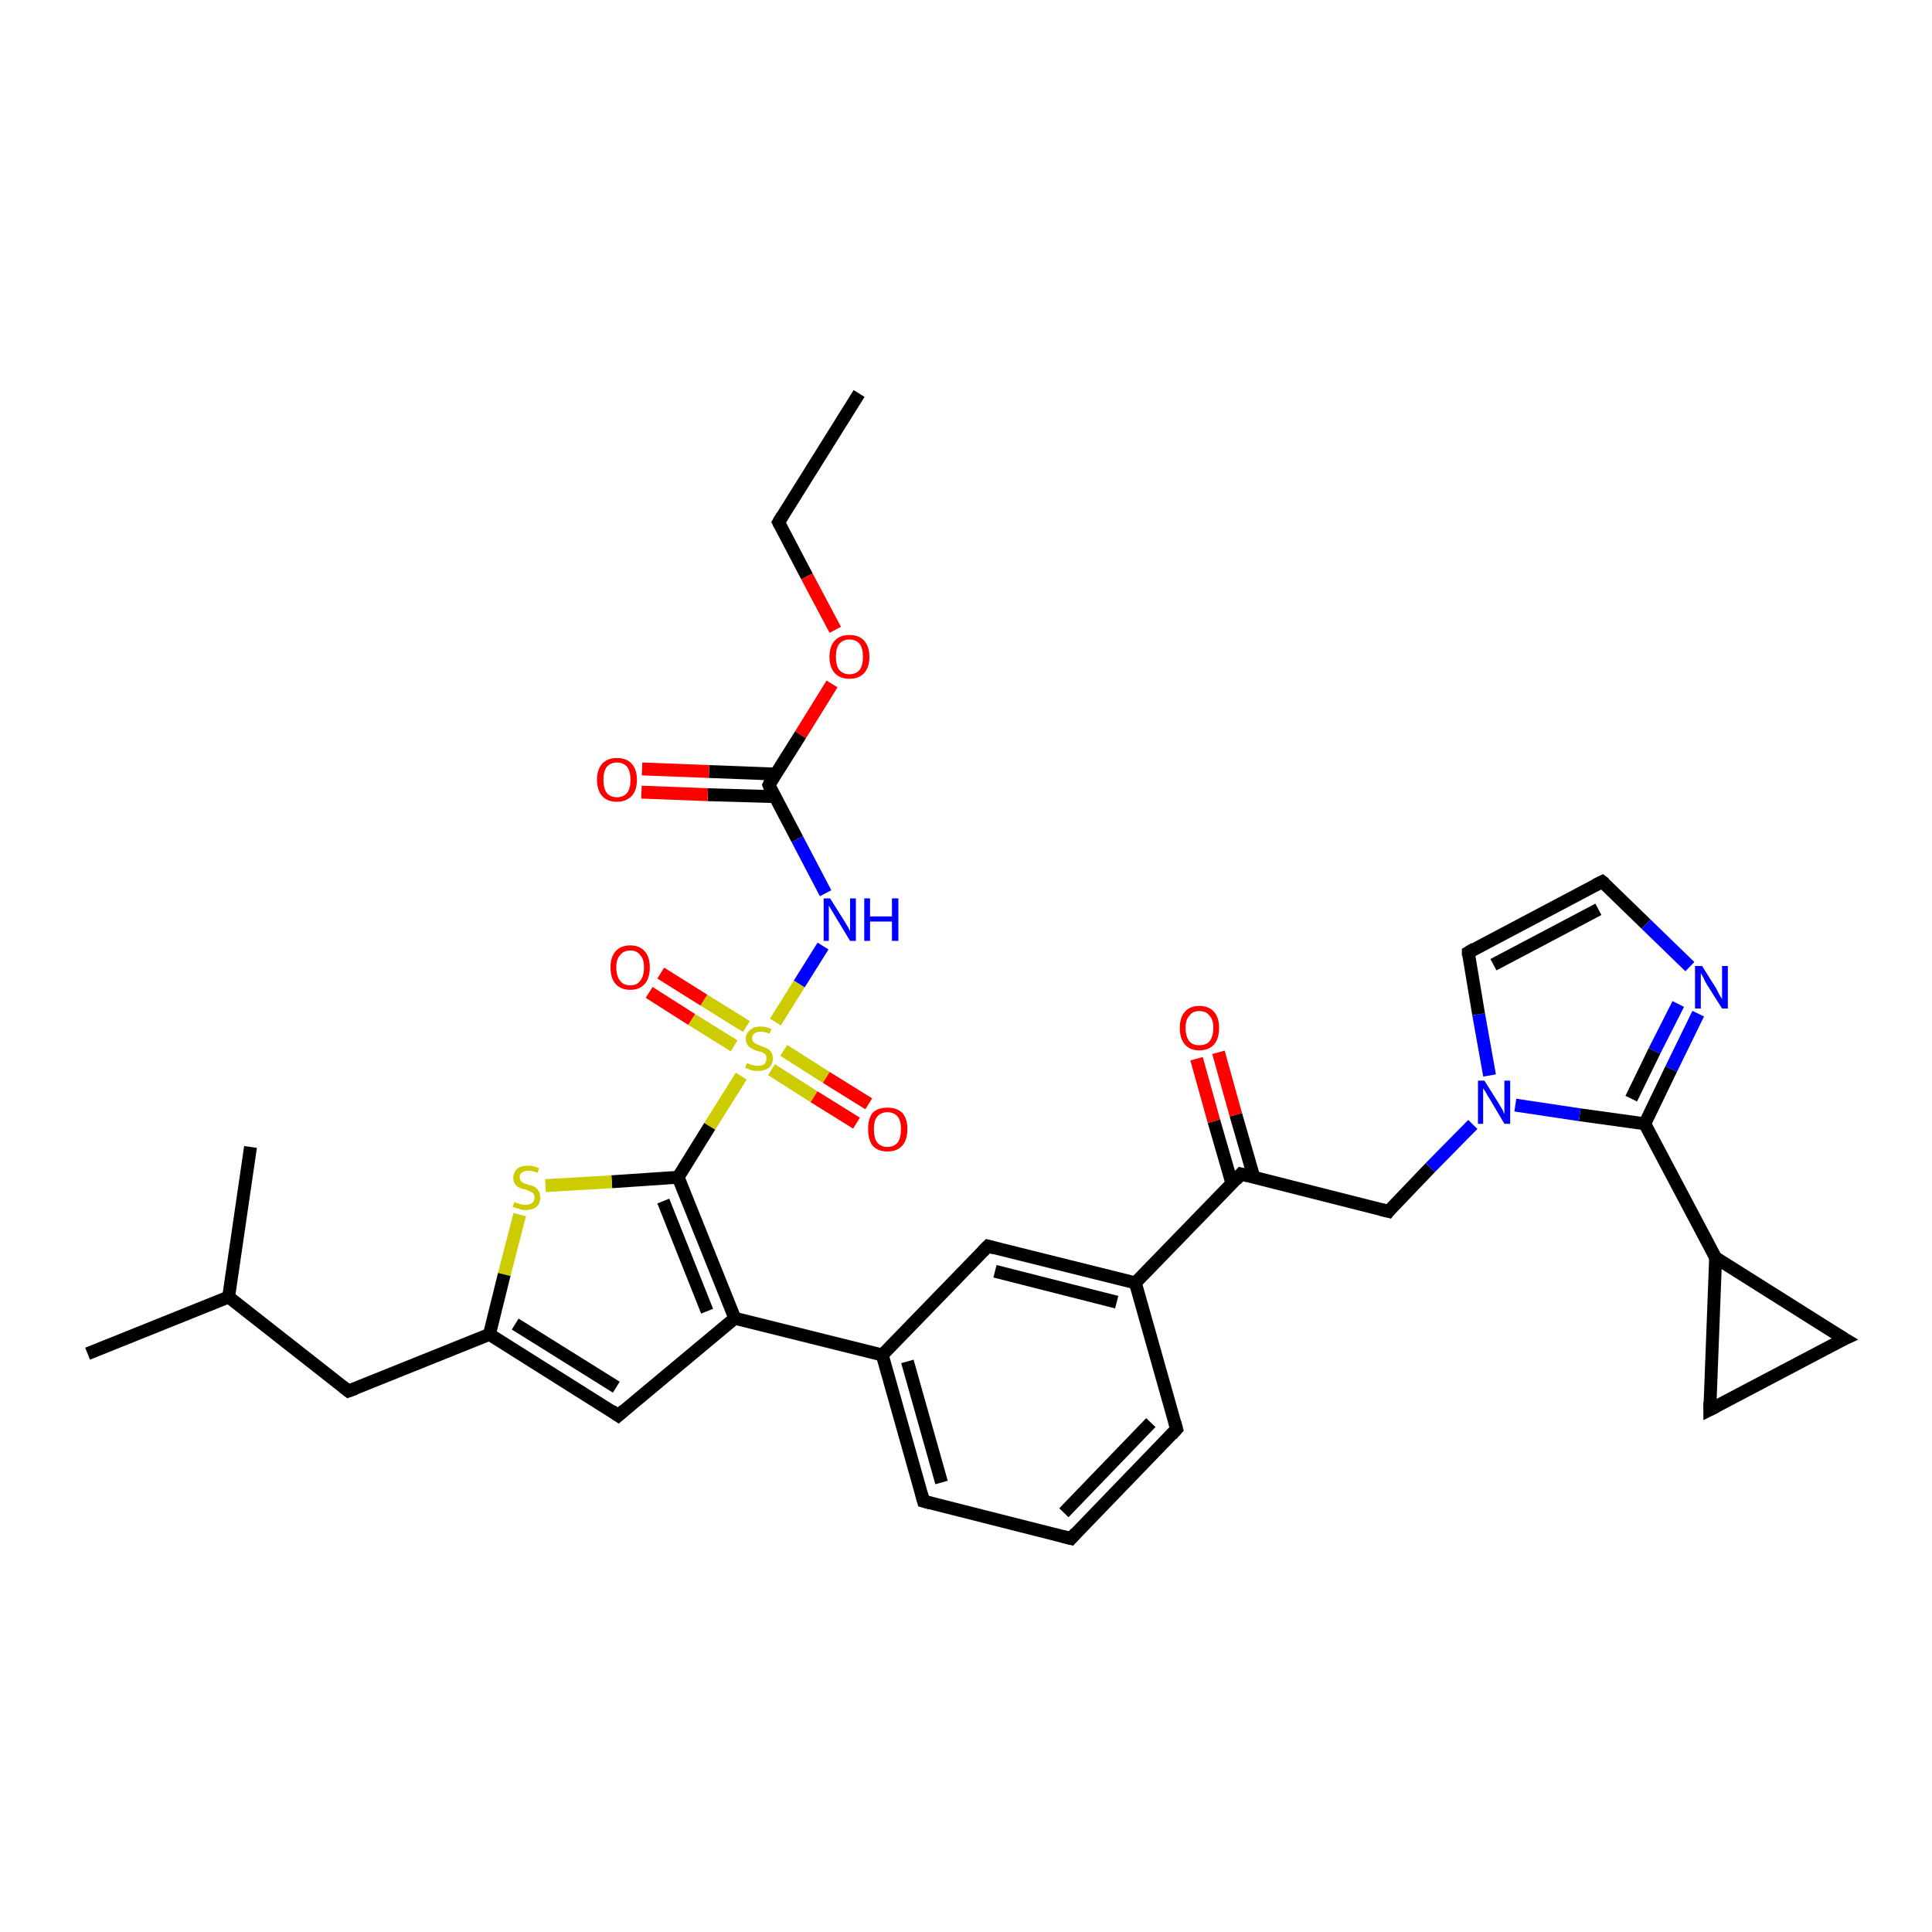 <?xml version='1.0' encoding='iso-8859-1'?>
<svg version='1.1' baseProfile='full'
              xmlns='http://www.w3.org/2000/svg'
                      xmlns:rdkit='http://www.rdkit.org/xml'
                      xmlns:xlink='http://www.w3.org/1999/xlink'
                  xml:space='preserve'
width='300px' height='300px' viewBox='0 0 300 300'>
<!-- END OF HEADER -->
<rect style='opacity:1.0;fill:#FFFFFF;stroke:none' width='300.0' height='300.0' x='0.0' y='0.0'> </rect>
<path class='bond-0 atom-0 atom-1' d='M 133.4,61.1 L 120.9,81.1' style='fill:none;fill-rule:evenodd;stroke:#000000;stroke-width:2.0px;stroke-linecap:butt;stroke-linejoin:miter;stroke-opacity:1' />
<path class='bond-1 atom-1 atom-2' d='M 120.9,81.1 L 125.3,89.5' style='fill:none;fill-rule:evenodd;stroke:#000000;stroke-width:2.0px;stroke-linecap:butt;stroke-linejoin:miter;stroke-opacity:1' />
<path class='bond-1 atom-1 atom-2' d='M 125.3,89.5 L 129.7,97.8' style='fill:none;fill-rule:evenodd;stroke:#FF0000;stroke-width:2.0px;stroke-linecap:butt;stroke-linejoin:miter;stroke-opacity:1' />
<path class='bond-2 atom-2 atom-3' d='M 129.2,106.2 L 124.3,114.1' style='fill:none;fill-rule:evenodd;stroke:#FF0000;stroke-width:2.0px;stroke-linecap:butt;stroke-linejoin:miter;stroke-opacity:1' />
<path class='bond-2 atom-2 atom-3' d='M 124.3,114.1 L 119.4,121.9' style='fill:none;fill-rule:evenodd;stroke:#000000;stroke-width:2.0px;stroke-linecap:butt;stroke-linejoin:miter;stroke-opacity:1' />
<path class='bond-3 atom-3 atom-4' d='M 120.5,120.2 L 110.1,119.8' style='fill:none;fill-rule:evenodd;stroke:#000000;stroke-width:2.0px;stroke-linecap:butt;stroke-linejoin:miter;stroke-opacity:1' />
<path class='bond-3 atom-3 atom-4' d='M 110.1,119.8 L 99.7,119.4' style='fill:none;fill-rule:evenodd;stroke:#FF0000;stroke-width:2.0px;stroke-linecap:butt;stroke-linejoin:miter;stroke-opacity:1' />
<path class='bond-3 atom-3 atom-4' d='M 120.3,123.7 L 109.9,123.4' style='fill:none;fill-rule:evenodd;stroke:#000000;stroke-width:2.0px;stroke-linecap:butt;stroke-linejoin:miter;stroke-opacity:1' />
<path class='bond-3 atom-3 atom-4' d='M 109.9,123.4 L 99.6,123.0' style='fill:none;fill-rule:evenodd;stroke:#FF0000;stroke-width:2.0px;stroke-linecap:butt;stroke-linejoin:miter;stroke-opacity:1' />
<path class='bond-4 atom-3 atom-5' d='M 119.4,121.9 L 123.8,130.3' style='fill:none;fill-rule:evenodd;stroke:#000000;stroke-width:2.0px;stroke-linecap:butt;stroke-linejoin:miter;stroke-opacity:1' />
<path class='bond-4 atom-3 atom-5' d='M 123.8,130.3 L 128.2,138.7' style='fill:none;fill-rule:evenodd;stroke:#0000FF;stroke-width:2.0px;stroke-linecap:butt;stroke-linejoin:miter;stroke-opacity:1' />
<path class='bond-5 atom-5 atom-6' d='M 127.8,146.9 L 124.1,152.8' style='fill:none;fill-rule:evenodd;stroke:#0000FF;stroke-width:2.0px;stroke-linecap:butt;stroke-linejoin:miter;stroke-opacity:1' />
<path class='bond-5 atom-5 atom-6' d='M 124.1,152.8 L 120.4,158.7' style='fill:none;fill-rule:evenodd;stroke:#CCCC00;stroke-width:2.0px;stroke-linecap:butt;stroke-linejoin:miter;stroke-opacity:1' />
<path class='bond-6 atom-6 atom-7' d='M 115.9,159.4 L 109.3,155.3' style='fill:none;fill-rule:evenodd;stroke:#CCCC00;stroke-width:2.0px;stroke-linecap:butt;stroke-linejoin:miter;stroke-opacity:1' />
<path class='bond-6 atom-6 atom-7' d='M 109.3,155.3 L 102.6,151.1' style='fill:none;fill-rule:evenodd;stroke:#FF0000;stroke-width:2.0px;stroke-linecap:butt;stroke-linejoin:miter;stroke-opacity:1' />
<path class='bond-6 atom-6 atom-7' d='M 114.0,162.4 L 107.4,158.3' style='fill:none;fill-rule:evenodd;stroke:#CCCC00;stroke-width:2.0px;stroke-linecap:butt;stroke-linejoin:miter;stroke-opacity:1' />
<path class='bond-6 atom-6 atom-7' d='M 107.4,158.3 L 100.8,154.1' style='fill:none;fill-rule:evenodd;stroke:#FF0000;stroke-width:2.0px;stroke-linecap:butt;stroke-linejoin:miter;stroke-opacity:1' />
<path class='bond-7 atom-6 atom-8' d='M 119.8,166.1 L 126.4,170.3' style='fill:none;fill-rule:evenodd;stroke:#CCCC00;stroke-width:2.0px;stroke-linecap:butt;stroke-linejoin:miter;stroke-opacity:1' />
<path class='bond-7 atom-6 atom-8' d='M 126.4,170.3 L 133.0,174.4' style='fill:none;fill-rule:evenodd;stroke:#FF0000;stroke-width:2.0px;stroke-linecap:butt;stroke-linejoin:miter;stroke-opacity:1' />
<path class='bond-7 atom-6 atom-8' d='M 121.7,163.1 L 128.3,167.3' style='fill:none;fill-rule:evenodd;stroke:#CCCC00;stroke-width:2.0px;stroke-linecap:butt;stroke-linejoin:miter;stroke-opacity:1' />
<path class='bond-7 atom-6 atom-8' d='M 128.3,167.3 L 134.9,171.4' style='fill:none;fill-rule:evenodd;stroke:#FF0000;stroke-width:2.0px;stroke-linecap:butt;stroke-linejoin:miter;stroke-opacity:1' />
<path class='bond-8 atom-6 atom-9' d='M 115.1,167.1 L 110.2,174.9' style='fill:none;fill-rule:evenodd;stroke:#CCCC00;stroke-width:2.0px;stroke-linecap:butt;stroke-linejoin:miter;stroke-opacity:1' />
<path class='bond-8 atom-6 atom-9' d='M 110.2,174.9 L 105.3,182.8' style='fill:none;fill-rule:evenodd;stroke:#000000;stroke-width:2.0px;stroke-linecap:butt;stroke-linejoin:miter;stroke-opacity:1' />
<path class='bond-9 atom-9 atom-10' d='M 105.3,182.8 L 95.0,183.5' style='fill:none;fill-rule:evenodd;stroke:#000000;stroke-width:2.0px;stroke-linecap:butt;stroke-linejoin:miter;stroke-opacity:1' />
<path class='bond-9 atom-9 atom-10' d='M 95.0,183.5 L 84.7,184.1' style='fill:none;fill-rule:evenodd;stroke:#CCCC00;stroke-width:2.0px;stroke-linecap:butt;stroke-linejoin:miter;stroke-opacity:1' />
<path class='bond-10 atom-10 atom-11' d='M 80.7,188.6 L 78.3,197.9' style='fill:none;fill-rule:evenodd;stroke:#CCCC00;stroke-width:2.0px;stroke-linecap:butt;stroke-linejoin:miter;stroke-opacity:1' />
<path class='bond-10 atom-10 atom-11' d='M 78.3,197.9 L 76.0,207.2' style='fill:none;fill-rule:evenodd;stroke:#000000;stroke-width:2.0px;stroke-linecap:butt;stroke-linejoin:miter;stroke-opacity:1' />
<path class='bond-11 atom-11 atom-12' d='M 76.0,207.2 L 54.1,216.0' style='fill:none;fill-rule:evenodd;stroke:#000000;stroke-width:2.0px;stroke-linecap:butt;stroke-linejoin:miter;stroke-opacity:1' />
<path class='bond-12 atom-12 atom-13' d='M 54.1,216.0 L 35.5,201.4' style='fill:none;fill-rule:evenodd;stroke:#000000;stroke-width:2.0px;stroke-linecap:butt;stroke-linejoin:miter;stroke-opacity:1' />
<path class='bond-13 atom-13 atom-14' d='M 35.5,201.4 L 13.6,210.2' style='fill:none;fill-rule:evenodd;stroke:#000000;stroke-width:2.0px;stroke-linecap:butt;stroke-linejoin:miter;stroke-opacity:1' />
<path class='bond-14 atom-13 atom-15' d='M 35.5,201.4 L 38.9,178.1' style='fill:none;fill-rule:evenodd;stroke:#000000;stroke-width:2.0px;stroke-linecap:butt;stroke-linejoin:miter;stroke-opacity:1' />
<path class='bond-15 atom-11 atom-16' d='M 76.0,207.2 L 96.0,219.8' style='fill:none;fill-rule:evenodd;stroke:#000000;stroke-width:2.0px;stroke-linecap:butt;stroke-linejoin:miter;stroke-opacity:1' />
<path class='bond-15 atom-11 atom-16' d='M 80.0,205.6 L 95.7,215.4' style='fill:none;fill-rule:evenodd;stroke:#000000;stroke-width:2.0px;stroke-linecap:butt;stroke-linejoin:miter;stroke-opacity:1' />
<path class='bond-16 atom-16 atom-17' d='M 96.0,219.8 L 114.1,204.7' style='fill:none;fill-rule:evenodd;stroke:#000000;stroke-width:2.0px;stroke-linecap:butt;stroke-linejoin:miter;stroke-opacity:1' />
<path class='bond-17 atom-17 atom-18' d='M 114.1,204.7 L 137.0,210.4' style='fill:none;fill-rule:evenodd;stroke:#000000;stroke-width:2.0px;stroke-linecap:butt;stroke-linejoin:miter;stroke-opacity:1' />
<path class='bond-18 atom-18 atom-19' d='M 137.0,210.4 L 143.4,233.1' style='fill:none;fill-rule:evenodd;stroke:#000000;stroke-width:2.0px;stroke-linecap:butt;stroke-linejoin:miter;stroke-opacity:1' />
<path class='bond-18 atom-18 atom-19' d='M 140.9,211.4 L 146.2,230.2' style='fill:none;fill-rule:evenodd;stroke:#000000;stroke-width:2.0px;stroke-linecap:butt;stroke-linejoin:miter;stroke-opacity:1' />
<path class='bond-19 atom-19 atom-20' d='M 143.4,233.1 L 166.3,238.9' style='fill:none;fill-rule:evenodd;stroke:#000000;stroke-width:2.0px;stroke-linecap:butt;stroke-linejoin:miter;stroke-opacity:1' />
<path class='bond-20 atom-20 atom-21' d='M 166.3,238.9 L 182.7,221.9' style='fill:none;fill-rule:evenodd;stroke:#000000;stroke-width:2.0px;stroke-linecap:butt;stroke-linejoin:miter;stroke-opacity:1' />
<path class='bond-20 atom-20 atom-21' d='M 165.2,234.9 L 178.7,220.9' style='fill:none;fill-rule:evenodd;stroke:#000000;stroke-width:2.0px;stroke-linecap:butt;stroke-linejoin:miter;stroke-opacity:1' />
<path class='bond-21 atom-21 atom-22' d='M 182.7,221.9 L 176.3,199.2' style='fill:none;fill-rule:evenodd;stroke:#000000;stroke-width:2.0px;stroke-linecap:butt;stroke-linejoin:miter;stroke-opacity:1' />
<path class='bond-22 atom-22 atom-23' d='M 176.3,199.2 L 153.4,193.5' style='fill:none;fill-rule:evenodd;stroke:#000000;stroke-width:2.0px;stroke-linecap:butt;stroke-linejoin:miter;stroke-opacity:1' />
<path class='bond-22 atom-22 atom-23' d='M 173.4,202.2 L 154.5,197.4' style='fill:none;fill-rule:evenodd;stroke:#000000;stroke-width:2.0px;stroke-linecap:butt;stroke-linejoin:miter;stroke-opacity:1' />
<path class='bond-23 atom-22 atom-24' d='M 176.3,199.2 L 192.7,182.3' style='fill:none;fill-rule:evenodd;stroke:#000000;stroke-width:2.0px;stroke-linecap:butt;stroke-linejoin:miter;stroke-opacity:1' />
<path class='bond-24 atom-24 atom-25' d='M 194.7,182.8 L 191.9,173.1' style='fill:none;fill-rule:evenodd;stroke:#000000;stroke-width:2.0px;stroke-linecap:butt;stroke-linejoin:miter;stroke-opacity:1' />
<path class='bond-24 atom-24 atom-25' d='M 191.9,173.1 L 189.2,163.4' style='fill:none;fill-rule:evenodd;stroke:#FF0000;stroke-width:2.0px;stroke-linecap:butt;stroke-linejoin:miter;stroke-opacity:1' />
<path class='bond-24 atom-24 atom-25' d='M 191.3,183.8 L 188.5,174.1' style='fill:none;fill-rule:evenodd;stroke:#000000;stroke-width:2.0px;stroke-linecap:butt;stroke-linejoin:miter;stroke-opacity:1' />
<path class='bond-24 atom-24 atom-25' d='M 188.5,174.1 L 185.8,164.4' style='fill:none;fill-rule:evenodd;stroke:#FF0000;stroke-width:2.0px;stroke-linecap:butt;stroke-linejoin:miter;stroke-opacity:1' />
<path class='bond-25 atom-24 atom-26' d='M 192.7,182.3 L 215.6,188.1' style='fill:none;fill-rule:evenodd;stroke:#000000;stroke-width:2.0px;stroke-linecap:butt;stroke-linejoin:miter;stroke-opacity:1' />
<path class='bond-26 atom-26 atom-27' d='M 215.6,188.1 L 222.1,181.3' style='fill:none;fill-rule:evenodd;stroke:#000000;stroke-width:2.0px;stroke-linecap:butt;stroke-linejoin:miter;stroke-opacity:1' />
<path class='bond-26 atom-26 atom-27' d='M 222.1,181.3 L 228.7,174.6' style='fill:none;fill-rule:evenodd;stroke:#0000FF;stroke-width:2.0px;stroke-linecap:butt;stroke-linejoin:miter;stroke-opacity:1' />
<path class='bond-27 atom-27 atom-28' d='M 231.3,167.0 L 229.6,157.5' style='fill:none;fill-rule:evenodd;stroke:#0000FF;stroke-width:2.0px;stroke-linecap:butt;stroke-linejoin:miter;stroke-opacity:1' />
<path class='bond-27 atom-27 atom-28' d='M 229.6,157.5 L 228.0,147.9' style='fill:none;fill-rule:evenodd;stroke:#000000;stroke-width:2.0px;stroke-linecap:butt;stroke-linejoin:miter;stroke-opacity:1' />
<path class='bond-28 atom-28 atom-29' d='M 228.0,147.9 L 248.8,136.9' style='fill:none;fill-rule:evenodd;stroke:#000000;stroke-width:2.0px;stroke-linecap:butt;stroke-linejoin:miter;stroke-opacity:1' />
<path class='bond-28 atom-28 atom-29' d='M 231.9,149.8 L 248.2,141.2' style='fill:none;fill-rule:evenodd;stroke:#000000;stroke-width:2.0px;stroke-linecap:butt;stroke-linejoin:miter;stroke-opacity:1' />
<path class='bond-29 atom-29 atom-30' d='M 248.8,136.9 L 255.6,143.5' style='fill:none;fill-rule:evenodd;stroke:#000000;stroke-width:2.0px;stroke-linecap:butt;stroke-linejoin:miter;stroke-opacity:1' />
<path class='bond-29 atom-29 atom-30' d='M 255.6,143.5 L 262.4,150.1' style='fill:none;fill-rule:evenodd;stroke:#0000FF;stroke-width:2.0px;stroke-linecap:butt;stroke-linejoin:miter;stroke-opacity:1' />
<path class='bond-30 atom-30 atom-31' d='M 263.7,157.4 L 259.5,166.0' style='fill:none;fill-rule:evenodd;stroke:#0000FF;stroke-width:2.0px;stroke-linecap:butt;stroke-linejoin:miter;stroke-opacity:1' />
<path class='bond-30 atom-30 atom-31' d='M 259.5,166.0 L 255.4,174.5' style='fill:none;fill-rule:evenodd;stroke:#000000;stroke-width:2.0px;stroke-linecap:butt;stroke-linejoin:miter;stroke-opacity:1' />
<path class='bond-30 atom-30 atom-31' d='M 260.6,155.9 L 256.9,163.2' style='fill:none;fill-rule:evenodd;stroke:#0000FF;stroke-width:2.0px;stroke-linecap:butt;stroke-linejoin:miter;stroke-opacity:1' />
<path class='bond-30 atom-30 atom-31' d='M 256.9,163.2 L 253.3,170.6' style='fill:none;fill-rule:evenodd;stroke:#000000;stroke-width:2.0px;stroke-linecap:butt;stroke-linejoin:miter;stroke-opacity:1' />
<path class='bond-31 atom-31 atom-32' d='M 255.4,174.5 L 266.4,195.3' style='fill:none;fill-rule:evenodd;stroke:#000000;stroke-width:2.0px;stroke-linecap:butt;stroke-linejoin:miter;stroke-opacity:1' />
<path class='bond-32 atom-32 atom-33' d='M 266.4,195.3 L 286.4,207.9' style='fill:none;fill-rule:evenodd;stroke:#000000;stroke-width:2.0px;stroke-linecap:butt;stroke-linejoin:miter;stroke-opacity:1' />
<path class='bond-33 atom-33 atom-34' d='M 286.4,207.9 L 265.5,218.9' style='fill:none;fill-rule:evenodd;stroke:#000000;stroke-width:2.0px;stroke-linecap:butt;stroke-linejoin:miter;stroke-opacity:1' />
<path class='bond-34 atom-17 atom-9' d='M 114.1,204.7 L 105.3,182.8' style='fill:none;fill-rule:evenodd;stroke:#000000;stroke-width:2.0px;stroke-linecap:butt;stroke-linejoin:miter;stroke-opacity:1' />
<path class='bond-34 atom-17 atom-9' d='M 109.8,203.6 L 103.0,186.5' style='fill:none;fill-rule:evenodd;stroke:#000000;stroke-width:2.0px;stroke-linecap:butt;stroke-linejoin:miter;stroke-opacity:1' />
<path class='bond-35 atom-23 atom-18' d='M 153.4,193.5 L 137.0,210.4' style='fill:none;fill-rule:evenodd;stroke:#000000;stroke-width:2.0px;stroke-linecap:butt;stroke-linejoin:miter;stroke-opacity:1' />
<path class='bond-36 atom-31 atom-27' d='M 255.4,174.5 L 245.3,173.1' style='fill:none;fill-rule:evenodd;stroke:#000000;stroke-width:2.0px;stroke-linecap:butt;stroke-linejoin:miter;stroke-opacity:1' />
<path class='bond-36 atom-31 atom-27' d='M 245.3,173.1 L 235.3,171.6' style='fill:none;fill-rule:evenodd;stroke:#0000FF;stroke-width:2.0px;stroke-linecap:butt;stroke-linejoin:miter;stroke-opacity:1' />
<path class='bond-37 atom-34 atom-32' d='M 265.5,218.9 L 266.4,195.3' style='fill:none;fill-rule:evenodd;stroke:#000000;stroke-width:2.0px;stroke-linecap:butt;stroke-linejoin:miter;stroke-opacity:1' />
<path d='M 121.5,80.1 L 120.9,81.1 L 121.1,81.5' style='fill:none;stroke:#000000;stroke-width:2.0px;stroke-linecap:butt;stroke-linejoin:miter;stroke-opacity:1;' />
<path d='M 119.6,121.5 L 119.4,121.9 L 119.6,122.4' style='fill:none;stroke:#000000;stroke-width:2.0px;stroke-linecap:butt;stroke-linejoin:miter;stroke-opacity:1;' />
<path d='M 55.2,215.6 L 54.1,216.0 L 53.2,215.3' style='fill:none;stroke:#000000;stroke-width:2.0px;stroke-linecap:butt;stroke-linejoin:miter;stroke-opacity:1;' />
<path d='M 95.0,219.1 L 96.0,219.8 L 96.9,219.0' style='fill:none;stroke:#000000;stroke-width:2.0px;stroke-linecap:butt;stroke-linejoin:miter;stroke-opacity:1;' />
<path d='M 143.1,232.0 L 143.4,233.1 L 144.5,233.4' style='fill:none;stroke:#000000;stroke-width:2.0px;stroke-linecap:butt;stroke-linejoin:miter;stroke-opacity:1;' />
<path d='M 165.1,238.6 L 166.3,238.9 L 167.1,238.0' style='fill:none;stroke:#000000;stroke-width:2.0px;stroke-linecap:butt;stroke-linejoin:miter;stroke-opacity:1;' />
<path d='M 181.9,222.8 L 182.7,221.9 L 182.4,220.8' style='fill:none;stroke:#000000;stroke-width:2.0px;stroke-linecap:butt;stroke-linejoin:miter;stroke-opacity:1;' />
<path d='M 154.5,193.8 L 153.4,193.5 L 152.6,194.3' style='fill:none;stroke:#000000;stroke-width:2.0px;stroke-linecap:butt;stroke-linejoin:miter;stroke-opacity:1;' />
<path d='M 191.9,183.2 L 192.7,182.3 L 193.8,182.6' style='fill:none;stroke:#000000;stroke-width:2.0px;stroke-linecap:butt;stroke-linejoin:miter;stroke-opacity:1;' />
<path d='M 214.4,187.8 L 215.6,188.1 L 215.9,187.7' style='fill:none;stroke:#000000;stroke-width:2.0px;stroke-linecap:butt;stroke-linejoin:miter;stroke-opacity:1;' />
<path d='M 228.0,148.4 L 228.0,147.9 L 229.0,147.3' style='fill:none;stroke:#000000;stroke-width:2.0px;stroke-linecap:butt;stroke-linejoin:miter;stroke-opacity:1;' />
<path d='M 247.8,137.4 L 248.8,136.9 L 249.2,137.2' style='fill:none;stroke:#000000;stroke-width:2.0px;stroke-linecap:butt;stroke-linejoin:miter;stroke-opacity:1;' />
<path d='M 285.4,207.3 L 286.4,207.9 L 285.3,208.4' style='fill:none;stroke:#000000;stroke-width:2.0px;stroke-linecap:butt;stroke-linejoin:miter;stroke-opacity:1;' />
<path d='M 266.5,218.4 L 265.5,218.9 L 265.5,217.7' style='fill:none;stroke:#000000;stroke-width:2.0px;stroke-linecap:butt;stroke-linejoin:miter;stroke-opacity:1;' />
<path class='atom-2' d='M 128.8 102.0
Q 128.8 100.4, 129.6 99.5
Q 130.4 98.6, 131.9 98.6
Q 133.4 98.6, 134.2 99.5
Q 135.0 100.4, 135.0 102.0
Q 135.0 103.6, 134.2 104.5
Q 133.4 105.4, 131.9 105.4
Q 130.4 105.4, 129.6 104.5
Q 128.8 103.6, 128.8 102.0
M 131.9 104.7
Q 132.9 104.7, 133.5 104.0
Q 134.0 103.3, 134.0 102.0
Q 134.0 100.7, 133.5 100.0
Q 132.9 99.3, 131.9 99.3
Q 130.9 99.3, 130.3 100.0
Q 129.8 100.7, 129.8 102.0
Q 129.8 103.3, 130.3 104.0
Q 130.9 104.7, 131.9 104.7
' fill='#FF0000'/>
<path class='atom-4' d='M 92.7 121.1
Q 92.7 119.5, 93.5 118.6
Q 94.3 117.7, 95.8 117.7
Q 97.3 117.7, 98.1 118.6
Q 98.9 119.5, 98.9 121.1
Q 98.9 122.7, 98.1 123.6
Q 97.2 124.5, 95.8 124.5
Q 94.3 124.5, 93.5 123.6
Q 92.7 122.7, 92.7 121.1
M 95.8 123.8
Q 96.8 123.8, 97.4 123.1
Q 97.9 122.4, 97.9 121.1
Q 97.9 119.8, 97.4 119.1
Q 96.8 118.4, 95.8 118.4
Q 94.8 118.4, 94.2 119.1
Q 93.7 119.8, 93.7 121.1
Q 93.7 122.4, 94.2 123.1
Q 94.8 123.8, 95.8 123.8
' fill='#FF0000'/>
<path class='atom-5' d='M 128.9 139.5
L 131.1 143.0
Q 131.3 143.3, 131.7 144.0
Q 132.0 144.6, 132.0 144.6
L 132.0 139.5
L 132.9 139.5
L 132.9 146.1
L 132.0 146.1
L 129.7 142.3
Q 129.4 141.8, 129.1 141.3
Q 128.8 140.8, 128.7 140.6
L 128.7 146.1
L 127.9 146.1
L 127.9 139.5
L 128.9 139.5
' fill='#0000FF'/>
<path class='atom-5' d='M 134.2 139.5
L 135.1 139.5
L 135.1 142.3
L 138.5 142.3
L 138.5 139.5
L 139.5 139.5
L 139.5 146.1
L 138.5 146.1
L 138.5 143.1
L 135.1 143.1
L 135.1 146.1
L 134.2 146.1
L 134.2 139.5
' fill='#0000FF'/>
<path class='atom-6' d='M 116.0 165.1
Q 116.0 165.1, 116.3 165.2
Q 116.7 165.4, 117.0 165.4
Q 117.3 165.5, 117.7 165.5
Q 118.3 165.5, 118.7 165.2
Q 119.0 164.9, 119.0 164.4
Q 119.0 164.0, 118.9 163.8
Q 118.7 163.6, 118.4 163.4
Q 118.1 163.3, 117.6 163.2
Q 117.0 163.0, 116.7 162.8
Q 116.3 162.6, 116.1 162.3
Q 115.8 161.9, 115.8 161.3
Q 115.8 160.5, 116.4 160.0
Q 117.0 159.4, 118.1 159.4
Q 118.9 159.4, 119.8 159.8
L 119.5 160.5
Q 118.7 160.2, 118.1 160.2
Q 117.5 160.2, 117.1 160.5
Q 116.8 160.7, 116.8 161.2
Q 116.8 161.6, 117.0 161.8
Q 117.2 162.0, 117.4 162.1
Q 117.7 162.2, 118.1 162.4
Q 118.7 162.6, 119.1 162.8
Q 119.5 163.0, 119.7 163.3
Q 120.0 163.7, 120.0 164.4
Q 120.0 165.3, 119.4 165.8
Q 118.7 166.3, 117.7 166.3
Q 117.1 166.3, 116.7 166.2
Q 116.2 166.0, 115.7 165.8
L 116.0 165.1
' fill='#CCCC00'/>
<path class='atom-7' d='M 94.8 150.2
Q 94.8 148.6, 95.6 147.7
Q 96.4 146.8, 97.9 146.8
Q 99.3 146.8, 100.1 147.7
Q 100.9 148.6, 100.9 150.2
Q 100.9 151.9, 100.1 152.8
Q 99.3 153.7, 97.9 153.7
Q 96.4 153.7, 95.6 152.8
Q 94.8 151.9, 94.8 150.2
M 97.9 153.0
Q 98.9 153.0, 99.4 152.3
Q 100.0 151.6, 100.0 150.2
Q 100.0 148.9, 99.4 148.3
Q 98.9 147.6, 97.9 147.6
Q 96.8 147.6, 96.3 148.3
Q 95.7 148.9, 95.7 150.2
Q 95.7 151.6, 96.3 152.3
Q 96.8 153.0, 97.9 153.0
' fill='#FF0000'/>
<path class='atom-8' d='M 134.8 175.3
Q 134.8 173.7, 135.5 172.8
Q 136.3 172.0, 137.8 172.0
Q 139.3 172.0, 140.1 172.8
Q 140.9 173.7, 140.9 175.3
Q 140.9 177.0, 140.1 177.9
Q 139.3 178.8, 137.8 178.8
Q 136.3 178.8, 135.5 177.9
Q 134.8 177.0, 134.8 175.3
M 137.8 178.1
Q 138.8 178.1, 139.4 177.4
Q 139.9 176.7, 139.9 175.3
Q 139.9 174.0, 139.4 173.4
Q 138.8 172.7, 137.8 172.7
Q 136.8 172.7, 136.2 173.4
Q 135.7 174.0, 135.7 175.3
Q 135.7 176.7, 136.2 177.4
Q 136.8 178.1, 137.8 178.1
' fill='#FF0000'/>
<path class='atom-10' d='M 79.9 186.6
Q 79.9 186.7, 80.2 186.8
Q 80.6 186.9, 80.9 187.0
Q 81.2 187.1, 81.6 187.1
Q 82.2 187.1, 82.6 186.8
Q 83.0 186.5, 83.0 185.9
Q 83.0 185.6, 82.8 185.3
Q 82.6 185.1, 82.3 185.0
Q 82.0 184.9, 81.6 184.7
Q 81.0 184.6, 80.6 184.4
Q 80.2 184.2, 80.0 183.9
Q 79.7 183.5, 79.7 182.9
Q 79.7 182.1, 80.3 181.5
Q 80.9 181.0, 82.0 181.0
Q 82.8 181.0, 83.7 181.4
L 83.5 182.1
Q 82.7 181.8, 82.1 181.8
Q 81.4 181.8, 81.0 182.1
Q 80.7 182.3, 80.7 182.8
Q 80.7 183.1, 80.9 183.4
Q 81.1 183.6, 81.3 183.7
Q 81.6 183.8, 82.1 184.0
Q 82.7 184.1, 83.0 184.3
Q 83.4 184.5, 83.6 184.9
Q 83.9 185.3, 83.9 185.9
Q 83.9 186.9, 83.3 187.4
Q 82.7 187.9, 81.6 187.9
Q 81.0 187.9, 80.6 187.7
Q 80.1 187.6, 79.6 187.4
L 79.9 186.6
' fill='#CCCC00'/>
<path class='atom-25' d='M 183.2 159.6
Q 183.2 158.0, 184.0 157.1
Q 184.8 156.2, 186.2 156.2
Q 187.7 156.2, 188.5 157.1
Q 189.3 158.0, 189.3 159.6
Q 189.3 161.3, 188.5 162.2
Q 187.7 163.1, 186.2 163.1
Q 184.8 163.1, 184.0 162.2
Q 183.2 161.3, 183.2 159.6
M 186.2 162.3
Q 187.3 162.3, 187.8 161.7
Q 188.4 161.0, 188.4 159.6
Q 188.4 158.3, 187.8 157.7
Q 187.3 157.0, 186.2 157.0
Q 185.2 157.0, 184.7 157.7
Q 184.1 158.3, 184.1 159.6
Q 184.1 161.0, 184.7 161.7
Q 185.2 162.3, 186.2 162.3
' fill='#FF0000'/>
<path class='atom-27' d='M 230.5 167.8
L 232.7 171.3
Q 232.9 171.7, 233.3 172.3
Q 233.6 173.0, 233.6 173.0
L 233.6 167.8
L 234.5 167.8
L 234.5 174.5
L 233.6 174.5
L 231.3 170.6
Q 231.0 170.2, 230.7 169.6
Q 230.4 169.1, 230.3 169.0
L 230.3 174.5
L 229.5 174.5
L 229.5 167.8
L 230.5 167.8
' fill='#0000FF'/>
<path class='atom-30' d='M 264.3 150.0
L 266.5 153.5
Q 266.7 153.9, 267.0 154.5
Q 267.4 155.1, 267.4 155.2
L 267.4 150.0
L 268.3 150.0
L 268.3 156.6
L 267.4 156.6
L 265.0 152.8
Q 264.7 152.3, 264.5 151.8
Q 264.2 151.3, 264.1 151.1
L 264.1 156.6
L 263.2 156.6
L 263.2 150.0
L 264.3 150.0
' fill='#0000FF'/>
</svg>
